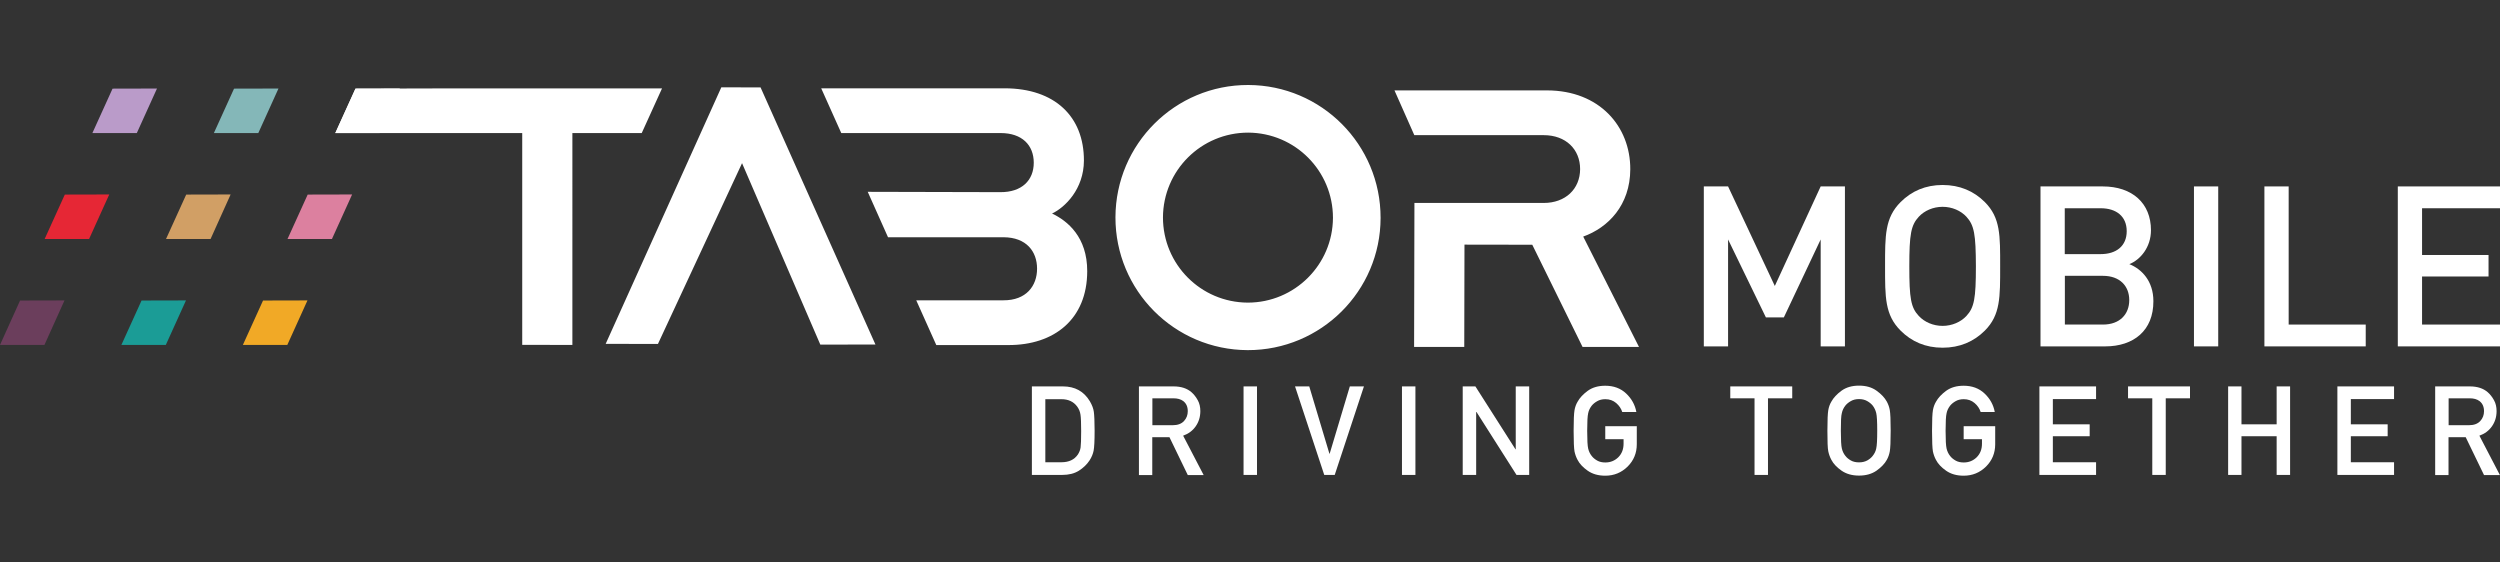 <?xml version="1.0" encoding="utf-8"?>
<!-- Generator: Adobe Illustrator 22.0.1, SVG Export Plug-In . SVG Version: 6.00 Build 0)  -->
<svg version="1.1" id="Ebene_1" xmlns="http://www.w3.org/2000/svg" xmlns:xlink="http://www.w3.org/1999/xlink" x="0px" y="0px"
	 viewBox="0 0 2267.7 510.2" style="enable-background:new 0 0 2267.7 510.2;" xml:space="preserve">
<rect x="0" y="0" width="2267.7" height="510.2" fill="#333333" stroke="none"/>
<style type="text/css">
	.st0{clip-path:url(#SVGID_2_);}
	.st1{clip-path:url(#SVGID_4_);fill:#FFFFFF;}
	.st2{clip-path:url(#SVGID_4_);fill:#6B3E5C;}
	.st3{clip-path:url(#SVGID_4_);fill:#BA9BC9;}
	.st4{clip-path:url(#SVGID_4_);fill:#1B9C96;}
	.st5{clip-path:url(#SVGID_4_);fill:#F1A926;}
	.st6{clip-path:url(#SVGID_4_);fill:#E62735;}
	.st7{clip-path:url(#SVGID_4_);fill:#D19F65;}
	.st8{clip-path:url(#SVGID_4_);fill:#DC809F;}
	.st9{clip-path:url(#SVGID_4_);fill:#84B7B8;}
</style>
<g>
	<g>
		<defs>
			<rect id="SVGID_1_" y="77.1" width="2267.7" height="354.3"/>
		</defs>
		<clipPath id="SVGID_2_">
			<use xlink:href="#SVGID_1_"  style="overflow:visible;"/>
		</clipPath>
		<g class="st0">
			<defs>
				<rect id="SVGID_3_" y="77.1" width="2267.7" height="354.3"/>
			</defs>
			<clipPath id="SVGID_4_">
				<use xlink:href="#SVGID_3_"  style="overflow:visible;"/>
			</clipPath>
			<path class="st1" d="M600.5,80.2H398.9c-17.2,0.1-59.2,0.1-76.4,0.2c-6,13.4-12.2,26.9-18.3,40.3l169.5,0v192.1l45.5,0.1V120.7
				h62.9L600.5,80.2z M654.3,79.2L549.4,311.9l47.4,0.1l76.3-164l71,164.6l50-0.1L689.9,79.3L654.3,79.2z M1132.3,77.1
				c-66.4-0.2-120.3,53.5-120.5,120c-0.1,66.4,53.5,120.3,120,120.5c66.4,0.1,120.4-53.6,120.5-119.9
				C1252.4,131.2,1198.7,77.3,1132.3,77.1 M1131.8,274.5c-42.6-0.2-76.9-34.7-76.9-77.3c0.2-42.6,34.7-76.9,77.3-76.9
				c42.6,0.2,76.9,34.7,76.9,77.3C1208.9,240.1,1174.4,274.5,1131.8,274.5 M1436.1,214.6c22.6-8.1,42.6-28.4,42.7-61.1
				c0.1-38.9-28-71.4-75.4-71.5h-138.5l18,40.6h117.4c20,0,33,12.8,33,30.8c-0.1,18-13.2,30.7-33.1,30.7H1283l-0.3,130.6h45.5
				l0.2-92.8l61.5,0.1l45.6,92.7h51.2L1436.1,214.6z M954.3,193.7c11.8-5.6,28.8-22.2,28.9-48c0.1-39.9-26.3-65.5-71.8-65.6H744.9
				l18.2,40.6h144.6c19.3,0,30,10.9,30,26.9c0,16-10.9,26.8-30.2,26.7L787.1,174l18.4,41.2h104.8c20.6,0.1,30.4,12.8,30.4,28.5
				c0,15.7-9.9,28.8-30.5,28.7h-79.1l18.2,40.6h65.4c41.5,0.1,71.4-23.4,71.5-66.9C986.3,215,968.3,200.3,954.3,193.7"/>
			<polygon class="st1" points="1651.5,314.2 1651.5,217.2 1618.1,287.9 1601.8,287.9 1567.5,217.2 1567.5,314.2 1545.5,314.2 
				1545.5,169.1 1567.5,169.1 1609.9,259.4 1651.5,169.1 1673.5,169.1 1673.5,314.2 			"/>
			<path class="st1" d="M1800.4,299.9c-10,10-22.8,15.5-38.3,15.5c-15.5,0-28.1-5.5-38.1-15.5c-14.3-14.3-14.1-30.4-14.1-58.3
				s-0.2-44,14.1-58.3c10-10,22.6-15.5,38.1-15.5c15.5,0,28.3,5.5,38.3,15.5c14.3,14.3,13.9,30.4,13.9,58.3
				S1814.6,285.7,1800.4,299.9 M1783.7,196.6c-5.1-5.5-13-9-21.6-9c-8.6,0-16.5,3.5-21.6,9c-7.1,7.7-8.6,15.9-8.6,45
				c0,29.1,1.4,37.3,8.6,45c5.1,5.5,13,9,21.6,9c8.5,0,16.5-3.5,21.6-9c7.1-7.7,8.6-15.9,8.6-45
				C1792.2,212.5,1790.8,204.4,1783.7,196.6"/>
			<path class="st1" d="M1909.6,314.2h-58.7V169.1h56.4c26.9,0,43.8,15.3,43.8,39.7c0,15.7-9.8,26.9-19.6,30.8
				c11.2,4.5,21.8,15.3,21.8,33.6C1953.4,299.9,1935.3,314.2,1909.6,314.2 M1905.5,188.9h-32.6v41.6h32.6c14.1,0,23.6-7.3,23.6-20.8
				C1929.1,196.2,1919.6,188.9,1905.5,188.9 M1907.6,250.2h-34.6v44.2h34.6c15.3,0,23.8-9.4,23.8-22.2
				C1931.4,259.4,1922.8,250.2,1907.6,250.2"/>
			<rect x="1990.1" y="169.1" class="st1" width="22" height="145.1"/>
			<polygon class="st1" points="2054,314.2 2054,169.1 2076,169.1 2076,294.4 2145.9,294.4 2145.9,314.2 			"/>
			<polygon class="st1" points="2175,314.2 2175,169.1 2267.7,169.1 2267.7,188.9 2197,188.9 2197,231.3 2257.3,231.3 2257.3,250.8 
				2197,250.8 2197,294.4 2267.7,294.4 2267.7,314.2 			"/>
			<path class="st2" d="M58.5,272.5c-13.4,0-26.8,0-40.3,0.1C12.2,286,6.1,299.4,0,312.9h40.3C46.4,299.4,52.5,286,58.5,272.5"/>
			<path class="st3" d="M142.4,80.3c-13.4,0-26.8,0-40.3,0.1c-6.1,13.4-12.2,26.9-18.3,40.3h40.3C130.2,107.2,136.3,93.8,142.4,80.3
				"/>
			<path class="st4" d="M168.7,272.5c-13.4,0-26.8,0-40.3,0.1c-6.1,13.4-12.2,26.9-18.3,40.3h40.3
				C156.6,299.4,162.6,286,168.7,272.5"/>
			<path class="st5" d="M278.9,272.5c-13.4,0-26.8,0-40.3,0.1c-6.1,13.4-12.2,26.9-18.3,40.3h40.3
				C266.7,299.4,272.8,286,278.9,272.5"/>
			<path class="st6" d="M99.1,176.4c-13.4,0-26.8,0-40.3,0.1c-6.1,13.4-12.2,26.9-18.3,40.3h40.3C86.9,203.3,93,189.9,99.1,176.4"/>
			<path class="st7" d="M209.2,176.4c-13.4,0-26.8,0-40.3,0.1c-6.1,13.4-12.2,26.9-18.3,40.3H191
				C197.1,203.3,203.2,189.9,209.2,176.4"/>
			<path class="st8" d="M319.4,176.4c-13.4,0-26.8,0-40.3,0.1c-6.1,13.4-12.2,26.9-18.3,40.3h40.3
				C307.3,203.3,313.3,189.9,319.4,176.4"/>
			<path class="st9" d="M252.6,80.3c-13.4,0-26.8,0-40.3,0.1c-6.1,13.4-12.2,26.9-18.3,40.3h40.3C240.4,107.2,246.5,93.8,252.6,80.3
				"/>
			<path class="st1" d="M362.7,80.3c-13.4,0-26.8,0-40.3,0.1c-6.1,13.4-12.2,26.9-18.3,40.3h40.3C350.6,107.2,356.7,93.8,362.7,80.3
				"/>
			<path class="st1" d="M936,430.8v-80.3h28.1c11,0,19.1,4.5,24.5,13.5c2,3.4,3.2,6.6,3.6,9.6c0.4,3,0.7,8.7,0.7,17.1
				c0,9-0.3,15.1-0.9,18.1c-0.6,3-1.8,5.9-3.6,8.7c-2.4,3.7-5.7,6.9-9.8,9.5c-4.2,2.6-9.2,3.8-15.2,3.8H936z M948.2,362v57.3h14.6
				c6.7,0,11.7-2.3,14.9-7c1.3-2,2.2-4.2,2.5-6.5c0.3-2.3,0.5-7.2,0.5-14.7c0-7.2-0.2-12.2-0.6-14.9c-0.4-2.8-1.4-5.2-3-7.4
				c-3.3-4.5-8.1-6.7-14.3-6.7H948.2z"/>
			<path class="st1" d="M1033.1,430.8v-80.3h31.4c6.9,0,12.3,1.8,16.3,5.3c2.2,1.9,4.1,4.4,5.7,7.3c1.6,2.9,2.3,6.2,2.3,9.8
				c0,5.2-1.4,9.8-4.2,13.8c-2.8,4-6.6,6.8-11.4,8.5l18.6,35.7h-14.4l-16.6-34.3h-15.6v34.3H1033.1z M1045.3,361.3v24.4h18.4
				c4.6,0,8-1.3,10.3-3.8c2.3-2.5,3.4-5.5,3.4-8.9c0-4.1-1.4-7.1-4.1-9.2c-2.3-1.7-5.2-2.5-8.9-2.5H1045.3z"/>
			<rect x="1128" y="350.5" class="st1" width="12.2" height="80.3"/>
			<polygon class="st1" points="1201.2,430.8 1174.7,350.5 1187.6,350.5 1205.9,411.6 1206.1,411.6 1224.4,350.5 1237.2,350.5 
				1210.7,430.8 			"/>
			<rect x="1271.7" y="350.5" class="st1" width="12.2" height="80.3"/>
			<polygon class="st1" points="1326.8,430.8 1326.8,350.5 1338.3,350.5 1374.7,407.6 1374.9,407.6 1374.9,350.5 1387.1,350.5 
				1387.1,430.8 1375.6,430.8 1339.3,373.7 1339,373.7 1339,430.8 			"/>
			<path class="st1" d="M1456.1,398.1v-11.5h28.6V403c0,8-2.8,14.7-8.3,20.2c-5.6,5.5-12.3,8.3-20.3,8.3c-6.3,0-11.6-1.5-15.9-4.5
				c-4.3-3-7.4-6.3-9.2-9.8c-1.3-2.4-2.2-4.9-2.8-7.7c-0.5-2.8-0.8-9-0.8-18.7c0-9.7,0.3-15.9,0.8-18.7c0.5-2.8,1.4-5.4,2.8-7.7
				c1.9-3.5,5-6.8,9.2-9.9c4.3-3.1,9.6-4.6,15.9-4.6c7.6,0,13.9,2.3,18.9,7c5,4.7,8.1,10.3,9.3,16.8h-12.8c-1-3.1-2.8-5.8-5.5-8.1
				c-2.7-2.3-6-3.5-9.8-3.5c-2.9,0-5.3,0.6-7.4,1.8c-2.1,1.2-3.7,2.5-5,4.1c-1.6,2.1-2.7,4.3-3.2,6.8c-0.6,2.5-0.9,7.8-0.9,16
				c0,8.3,0.3,13.6,0.9,16.1c0.6,2.5,1.6,4.7,3.2,6.7c1.2,1.6,2.9,3,5,4.2c2.1,1.2,4.6,1.7,7.4,1.7c4.6,0,8.5-1.6,11.7-4.7
				c3.2-3.2,4.8-7.3,4.8-12.3v-4.1H1456.1z"/>
			<polygon class="st1" points="1591.5,430.8 1591.5,361.3 1569.5,361.3 1569.5,350.5 1625.7,350.5 1625.7,361.3 1603.7,361.3 
				1603.7,430.8 			"/>
			<path class="st1" d="M1657.6,390.7c0-9.7,0.3-15.9,0.8-18.7c0.5-2.8,1.4-5.4,2.8-7.7c1.9-3.5,5-6.8,9.2-9.9
				c4.3-3.1,9.6-4.6,15.9-4.6c6.3,0,11.6,1.5,15.9,4.6c4.3,3.1,7.4,6.4,9.3,9.9c1.3,2.4,2.2,4.9,2.7,7.7c0.5,2.8,0.8,9,0.8,18.7
				c0,9.7-0.3,15.9-0.8,18.7c-0.5,2.8-1.4,5.4-2.7,7.7c-1.9,3.5-5.1,6.8-9.3,9.8c-4.3,3-9.6,4.5-15.9,4.5c-6.3,0-11.6-1.5-15.9-4.5
				c-4.3-3-7.4-6.3-9.2-9.8c-1.3-2.4-2.2-4.9-2.8-7.7C1657.8,406.6,1657.6,400.3,1657.6,390.7 M1669.8,390.7
				c0,8.3,0.3,13.6,0.9,16.1c0.6,2.5,1.6,4.7,3.2,6.7c1.2,1.6,2.9,3,5,4.2c2.1,1.2,4.6,1.7,7.4,1.7c2.9,0,5.3-0.6,7.4-1.7
				c2.1-1.2,3.7-2.5,5-4.2c1.6-2,2.7-4.2,3.2-6.7c0.6-2.5,0.9-7.8,0.9-16.1c0-8.2-0.3-13.6-0.9-16c-0.6-2.5-1.6-4.7-3.2-6.8
				c-1.2-1.5-2.9-2.9-5-4.1c-2.1-1.2-4.6-1.8-7.4-1.8c-2.9,0-5.3,0.6-7.4,1.8c-2.1,1.2-3.7,2.5-5,4.1c-1.6,2.1-2.7,4.3-3.2,6.8
				C1670,377.1,1669.8,382.4,1669.8,390.7"/>
			<path class="st1" d="M1781.2,398.1v-11.5h28.6V403c0,8-2.8,14.7-8.3,20.2c-5.6,5.5-12.3,8.3-20.3,8.3c-6.3,0-11.6-1.5-15.9-4.5
				c-4.3-3-7.4-6.3-9.2-9.8c-1.3-2.4-2.2-4.9-2.8-7.7c-0.5-2.8-0.8-9-0.8-18.7c0-9.7,0.3-15.9,0.8-18.7c0.5-2.8,1.4-5.4,2.8-7.7
				c1.9-3.5,5-6.8,9.2-9.9c4.3-3.1,9.6-4.6,15.9-4.6c7.6,0,13.9,2.3,18.9,7c5,4.7,8.1,10.3,9.3,16.8h-12.8c-1-3.1-2.8-5.8-5.5-8.1
				c-2.7-2.3-6-3.5-9.8-3.5c-2.9,0-5.3,0.6-7.4,1.8c-2.1,1.2-3.7,2.5-5,4.1c-1.6,2.1-2.7,4.3-3.2,6.8c-0.6,2.5-0.9,7.8-0.9,16
				c0,8.3,0.3,13.6,0.9,16.1c0.6,2.5,1.6,4.7,3.2,6.7c1.2,1.6,2.9,3,5,4.2c2.1,1.2,4.6,1.7,7.4,1.7c4.6,0,8.5-1.6,11.7-4.7
				c3.2-3.2,4.8-7.3,4.8-12.3v-4.1H1781.2z"/>
			<polygon class="st1" points="1849.9,430.8 1849.9,350.5 1901.3,350.5 1901.3,362 1862.1,362 1862.1,384.9 1895.5,384.9 
				1895.5,395.7 1862.1,395.7 1862.1,419.3 1901.3,419.3 1901.3,430.8 			"/>
			<polygon class="st1" points="1952.3,430.8 1952.3,361.3 1930.3,361.3 1930.3,350.5 1986.5,350.5 1986.5,361.3 1964.5,361.3 
				1964.5,430.8 			"/>
			<polygon class="st1" points="2065.1,430.8 2065.1,395.7 2033.2,395.7 2033.2,430.8 2021.1,430.8 2021.1,350.5 2033.2,350.5 
				2033.2,384.9 2065.1,384.9 2065.1,350.5 2077.3,350.5 2077.3,430.8 			"/>
			<polygon class="st1" points="2120.2,430.8 2120.2,350.5 2171.6,350.5 2171.6,362 2132.4,362 2132.4,384.9 2165.8,384.9 
				2165.8,395.7 2132.4,395.7 2132.4,419.3 2171.6,419.3 2171.6,430.8 			"/>
			<path class="st1" d="M2208.9,430.8v-80.3h31.4c6.9,0,12.3,1.8,16.3,5.3c2.2,1.9,4.1,4.4,5.7,7.3c1.6,2.9,2.3,6.2,2.3,9.8
				c0,5.2-1.4,9.8-4.2,13.8c-2.8,4-6.6,6.8-11.4,8.5l18.6,35.7h-14.4l-16.6-34.3h-15.6v34.3H2208.9z M2221.1,361.3v24.4h18.4
				c4.6,0,8-1.3,10.3-3.8c2.3-2.5,3.4-5.5,3.4-8.9c0-4.1-1.4-7.1-4.1-9.2c-2.3-1.7-5.2-2.5-8.9-2.5H2221.1z"/>
		</g>
	</g>
</g>
</svg>
